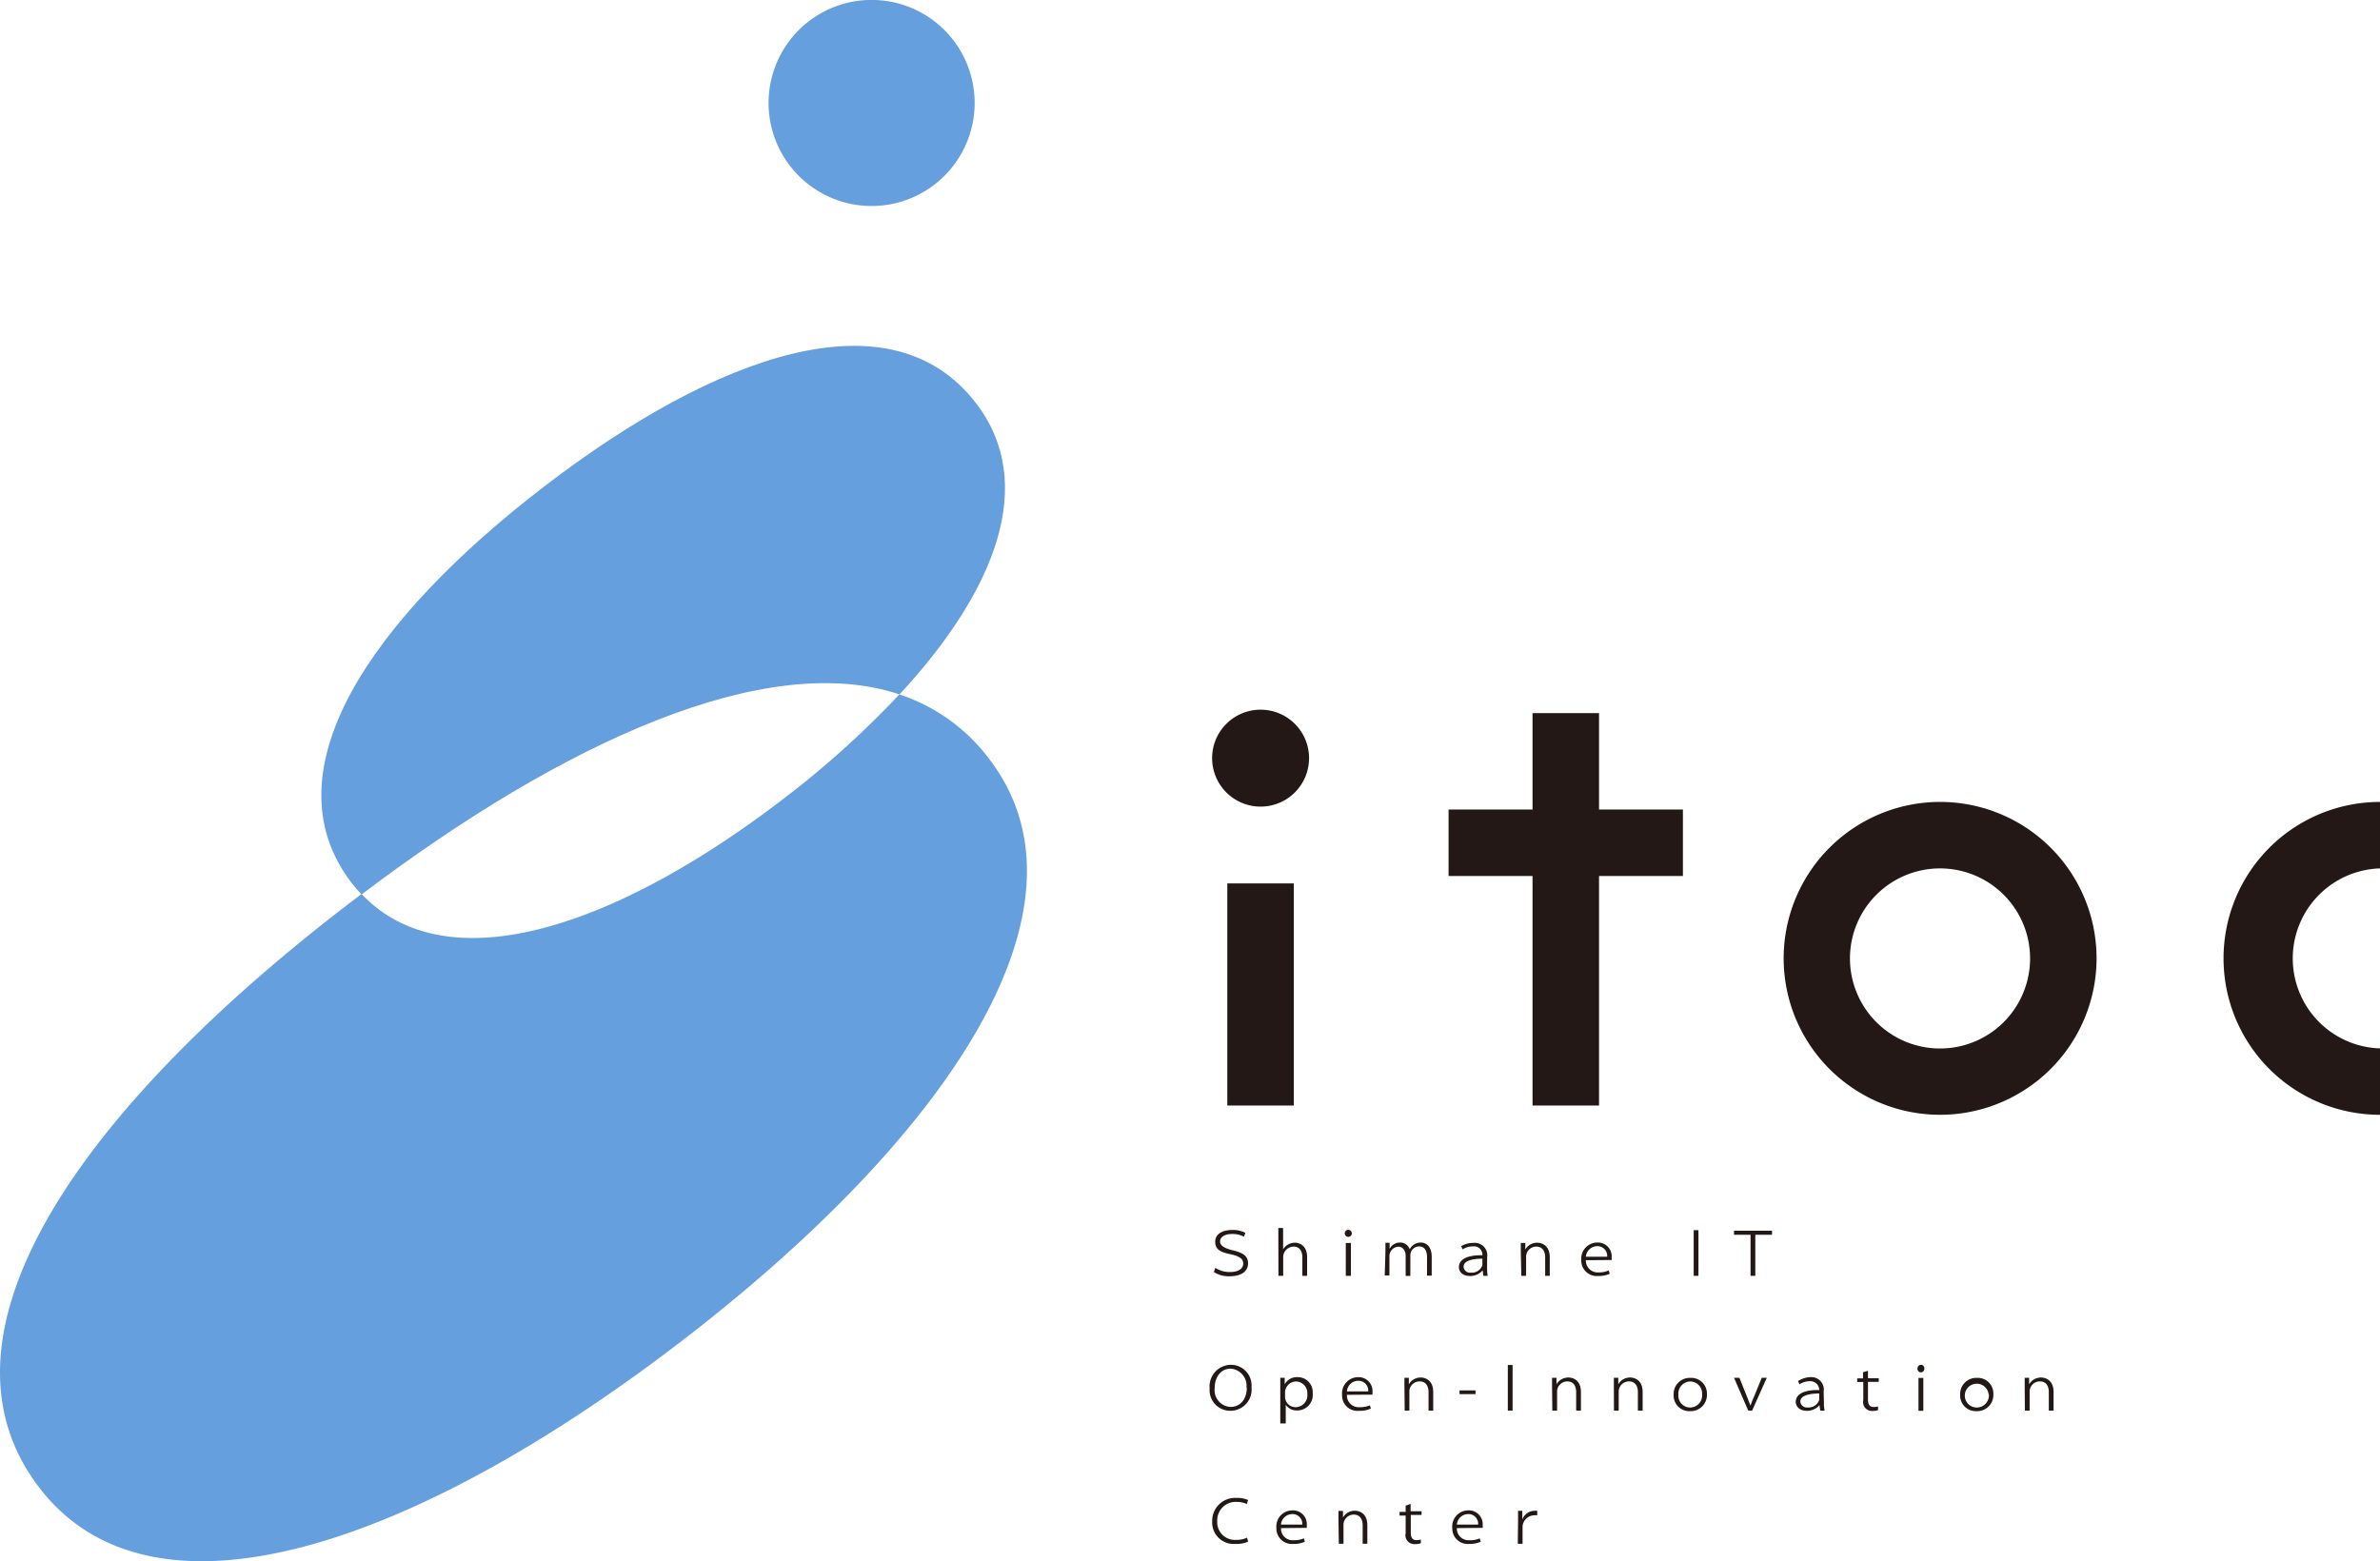 <svg xmlns="http://www.w3.org/2000/svg" viewBox="0 0 269.55 176.84"><defs><style>.cls-1{fill:#231815;}.cls-2{fill:#659fdd;}</style></defs><g id="レイヤー_2" data-name="レイヤー 2"><g id="背景"><path class="cls-1" d="M137.65,143.62a2.93,2.93,0,0,0,1.67.47c1,0,1.48-.42,1.48-.94s-.32-.84-1.51-1.09-1.66-.59-1.66-1.4.7-1.33,1.93-1.33a2.87,2.87,0,0,1,1.49.33l-.17.43a2.79,2.79,0,0,0-1.32-.31c-1,0-1.38.45-1.38.84s.31.73,1.39,1c1.36.31,1.78.74,1.78,1.49s-.54,1.46-2.12,1.46a3.05,3.05,0,0,1-1.75-.48Z"/><path class="cls-1" d="M144.78,139.1h.54v2.43h0a1.55,1.55,0,0,1,1.33-.76c.45,0,1.39.24,1.39,1.66v2.09h-.54v-2.09c0-.65-.27-1.22-1-1.22a1.2,1.2,0,0,0-1.17,1.12v2.19h-.54Z"/><path class="cls-1" d="M152.3,139.71a.4.4,0,0,1,.39-.4.4.4,0,1,1-.39.4Zm.12,4.81V140.8H153v3.72Z"/><path class="cls-1" d="M156.91,141.78c0-.32,0-.68,0-1h.47l0,.69h0a1.32,1.32,0,0,1,1.21-.72,1.13,1.13,0,0,1,1.07.77h0a1.4,1.4,0,0,1,1.26-.77c.43,0,1.23.26,1.23,1.63v2.12h-.53v-2.09c0-.79-.32-1.22-.89-1.22a1,1,0,0,0-1,1v2.34h-.53v-2.25c0-.61-.31-1.06-.84-1.06a1.08,1.08,0,0,0-1,1v2.26h-.53Z"/><path class="cls-1" d="M168.42,143.58a5.61,5.61,0,0,0,.07.94H168l-.08-.62h0a1.82,1.82,0,0,1-1.45.64c-.9,0-1.24-.56-1.24-1,0-.83.83-1.38,2.66-1.35a.94.94,0,0,0-1.06-1,2.06,2.06,0,0,0-1.18.34l-.16-.37a2.75,2.75,0,0,1,1.4-.37,1.42,1.42,0,0,1,1.54,1.64Zm-.53-1c-1.13,0-2.13.24-2.13.89a.72.72,0,0,0,.81.69,1.26,1.26,0,0,0,1.32-.85Z"/><path class="cls-1" d="M172.24,141.8c0-.32,0-.7,0-1h.51l0,.74h0a1.54,1.54,0,0,1,1.36-.77c.42,0,1.41.23,1.41,1.65v2.1H175v-2.1c0-.65-.29-1.21-1-1.21a1.16,1.16,0,0,0-1.16,1.07v2.24h-.54Z"/><path class="cls-1" d="M179.61,142.75a1.33,1.33,0,0,0,1.44,1.38,2.59,2.59,0,0,0,1.15-.22l.11.38a3,3,0,0,1-1.32.25,1.75,1.75,0,0,1-1.9-1.79,1.83,1.83,0,0,1,1.84-2,1.56,1.56,0,0,1,1.6,1.7,1.8,1.8,0,0,1,0,.28Zm2.41-.39a1.1,1.1,0,0,0-1.14-1.2,1.3,1.3,0,0,0-1.27,1.2Z"/><path class="cls-1" d="M192.36,139.35v5.17h-.54v-5.17Z"/><path class="cls-1" d="M198.26,139.87h-1.87v-.46h4.3v.46H198.8v4.65h-.54Z"/><path class="cls-1" d="M137,157.26a2.44,2.44,0,0,1,2.4-2.66,2.34,2.34,0,0,1,2.34,2.55,2.4,2.4,0,0,1-2.4,2.66A2.34,2.34,0,0,1,137,157.26Zm4.17-.08a1.93,1.93,0,0,0-1.79-2.14c-1.21,0-1.81,1.07-1.81,2.2a1.9,1.9,0,0,0,1.79,2.13C140.55,159.37,141.21,158.4,141.21,157.18Z"/><path class="cls-1" d="M145,157.29c0-.4,0-.85,0-1.22h.5l0,.74h0A1.58,1.58,0,0,1,147,156a1.69,1.69,0,0,1,1.67,1.82,1.75,1.75,0,0,1-1.76,1.95,1.45,1.45,0,0,1-1.29-.65h0v2.12H145Zm.54,1a1.19,1.19,0,0,0,1.21,1.11,1.34,1.34,0,0,0,1.31-1.5,1.31,1.31,0,0,0-1.27-1.41,1.27,1.27,0,0,0-1.25,1.16Z"/><path class="cls-1" d="M152.55,158A1.33,1.33,0,0,0,154,159.4a2.85,2.85,0,0,0,1.15-.21l.11.37a3,3,0,0,1-1.33.25A1.74,1.74,0,0,1,152,158a1.83,1.83,0,0,1,1.84-2,1.57,1.57,0,0,1,1.6,1.71,1.76,1.76,0,0,1,0,.27Zm2.41-.39a1.11,1.11,0,0,0-1.14-1.2,1.29,1.29,0,0,0-1.27,1.2Z"/><path class="cls-1" d="M159.06,157.07c0-.32,0-.7,0-1h.5l0,.74h0a1.54,1.54,0,0,1,1.36-.77c.42,0,1.4.23,1.4,1.65v2.1h-.53v-2.11c0-.64-.29-1.2-1-1.2a1.16,1.16,0,0,0-1.17,1.07v2.24h-.53Z"/><path class="cls-1" d="M165.3,157.5h1.81v.42H165.3Z"/><path class="cls-1" d="M171.31,154.62v5.17h-.54v-5.17Z"/><path class="cls-1" d="M175.78,157.07c0-.32,0-.7,0-1h.5l0,.74h0a1.55,1.55,0,0,1,1.36-.77c.43,0,1.41.23,1.41,1.65v2.1h-.54v-2.11c0-.64-.28-1.2-1-1.2a1.16,1.16,0,0,0-1.16,1.07v2.24h-.54Z"/><path class="cls-1" d="M182.78,157.07c0-.32,0-.7,0-1h.5l0,.74h0a1.52,1.52,0,0,1,1.35-.77c.43,0,1.41.23,1.41,1.65v2.1h-.54v-2.11c0-.64-.28-1.2-1-1.2a1.16,1.16,0,0,0-1.17,1.07v2.24h-.54Z"/><path class="cls-1" d="M189.55,158a1.83,1.83,0,0,1,1.9-1.92,1.78,1.78,0,0,1,1.87,1.84,1.84,1.84,0,0,1-1.91,1.93A1.77,1.77,0,0,1,189.55,158Zm3.22-.06a1.35,1.35,0,0,0-1.32-1.45,1.37,1.37,0,0,0-1.36,1.49,1.34,1.34,0,0,0,1.34,1.46A1.38,1.38,0,0,0,192.77,157.9Z"/><path class="cls-1" d="M197,156.07l.86,2.15c.16.4.27.71.39,1h0c.11-.32.24-.65.4-1l.88-2.15h.57l-1.66,3.72H198l-1.61-3.72Z"/><path class="cls-1" d="M206.57,158.85a4.07,4.07,0,0,0,.08.94h-.5l-.08-.62h0a1.83,1.83,0,0,1-1.44.64c-.91,0-1.25-.57-1.25-1,0-.84.83-1.38,2.66-1.35a1,1,0,0,0-1.06-1,2.15,2.15,0,0,0-1.18.35l-.16-.37A2.72,2.72,0,0,1,205,156a1.41,1.41,0,0,1,1.54,1.64Zm-.53-1c-1.13,0-2.14.24-2.14.89a.73.73,0,0,0,.82.69,1.26,1.26,0,0,0,1.32-.85Z"/><path class="cls-1" d="M211.56,155.28v.84h1.22v.41h-1.22v2c0,.47.14.85.62.85a1.41,1.41,0,0,0,.52-.07l0,.42a1.93,1.93,0,0,1-.67.1,1,1,0,0,1-1-1.22v-2.06h-.69v-.41H211v-.7Z"/><path class="cls-1" d="M217.17,155a.4.4,0,0,1,.39-.4.38.38,0,0,1,.38.4.39.39,0,1,1-.77,0Zm.11,4.81v-3.72h.55v3.72Z"/><path class="cls-1" d="M222,158a1.83,1.83,0,0,1,1.9-1.92,1.77,1.77,0,0,1,1.86,1.84,1.83,1.83,0,0,1-1.91,1.93A1.77,1.77,0,0,1,222,158Zm3.22-.06a1.35,1.35,0,1,0-1.35,1.5A1.38,1.38,0,0,0,225.25,157.9Z"/><path class="cls-1" d="M229.31,157.07c0-.32,0-.7,0-1h.5l0,.74h0a1.55,1.55,0,0,1,1.36-.77c.43,0,1.41.23,1.41,1.65v2.1h-.54v-2.11c0-.64-.28-1.2-1-1.2a1.16,1.16,0,0,0-1.17,1.07v2.24h-.54Z"/><path class="cls-1" d="M141.36,174.63a3.31,3.31,0,0,1-1.47.26,2.43,2.43,0,0,1-2.6-2.57,2.59,2.59,0,0,1,2.77-2.64,2.81,2.81,0,0,1,1.29.24l-.14.45a2.62,2.62,0,0,0-1.14-.24,2.09,2.09,0,0,0-2.21,2.19,2,2,0,0,0,2.16,2.11,2.64,2.64,0,0,0,1.21-.25Z"/><path class="cls-1" d="M145.08,173.1a1.32,1.32,0,0,0,1.44,1.37,2.65,2.65,0,0,0,1.15-.21l.11.38a3,3,0,0,1-1.32.25,1.75,1.75,0,0,1-1.9-1.8,1.82,1.82,0,0,1,1.84-2,1.56,1.56,0,0,1,1.6,1.7,1.91,1.91,0,0,1,0,.28Zm2.41-.4a1.1,1.1,0,0,0-1.14-1.19,1.29,1.29,0,0,0-1.27,1.19Z"/><path class="cls-1" d="M151.59,172.15c0-.32,0-.7,0-1h.51l0,.75h0a1.53,1.53,0,0,1,1.36-.77c.42,0,1.4.23,1.4,1.65v2.09h-.53v-2.1c0-.64-.29-1.2-1-1.2a1.16,1.16,0,0,0-1.17,1.07v2.23h-.53Z"/><path class="cls-1" d="M159.76,170.35v.84H161v.42h-1.22v2c0,.47.14.85.62.85a1.45,1.45,0,0,0,.52-.07l0,.42a1.93,1.93,0,0,1-.67.1,1,1,0,0,1-1.05-1.23v-2h-.69v-.42h.69v-.7Z"/><path class="cls-1" d="M165,173.1a1.32,1.32,0,0,0,1.44,1.37,2.62,2.62,0,0,0,1.15-.21l.11.38a3,3,0,0,1-1.32.25,1.75,1.75,0,0,1-1.9-1.8,1.82,1.82,0,0,1,1.84-2,1.56,1.56,0,0,1,1.6,1.7,1.1,1.1,0,0,1,0,.28Zm2.41-.4a1.1,1.1,0,0,0-1.14-1.19A1.29,1.29,0,0,0,165,172.7Z"/><path class="cls-1" d="M171.93,172.38c0-.45,0-.84,0-1.24h.48l0,1h0a1.48,1.48,0,0,1,1.4-1,1,1,0,0,1,.29,0v.51a1.63,1.63,0,0,0-.39,0,1.35,1.35,0,0,0-1.27,1.42v1.81h-.54Z"/><path class="cls-2" d="M112,85.93a20.87,20.87,0,0,0-10.14-7.27A106.29,106.29,0,0,1,88.75,90.47c-18.77,14.41-38,21.11-47.8,10.8-.55.42-1.12.84-1.67,1.27C9.58,125.35-9,151,4.46,168.53c13.06,17,43.05,6.19,72.74-16.62S125.08,102.92,112,85.93Z"/><path class="cls-2" d="M101.88,78.66c10.94-11.81,15.63-23.95,8.65-33-9.64-12.55-29.41-5.52-48.94,9.48S30.16,87.39,39.81,100c.36.47.75.9,1.14,1.32C64,83.89,86.82,73.64,101.88,78.66Z"/><path class="cls-2" d="M105.82,20.92a11.67,11.67,0,1,0-16.36-2.15A11.66,11.66,0,0,0,105.82,20.92Z"/><path class="cls-1" d="M219.72,126.28a17.72,17.72,0,1,1,17.73-17.72A17.74,17.74,0,0,1,219.72,126.28Zm0-27.91a10.2,10.2,0,1,0,10.2,10.19A10.2,10.2,0,0,0,219.72,98.37Z"/><path class="cls-1" d="M269.55,126.28a17.72,17.72,0,0,1,0-35.44v7.53a10.2,10.2,0,0,0,0,20.39Z"/><rect class="cls-1" x="139" y="100.07" width="7.53" height="25.16"/><path class="cls-1" d="M148.26,85.87a5.49,5.49,0,1,1-5.49-5.48A5.49,5.49,0,0,1,148.26,85.87Z"/><polygon class="cls-1" points="190.6 91.7 181.1 91.7 181.1 80.78 173.57 80.78 173.57 91.7 164.06 91.7 164.06 99.23 173.57 99.23 173.57 125.23 181.1 125.23 181.1 99.23 190.6 99.23 190.6 91.7"/></g></g></svg>